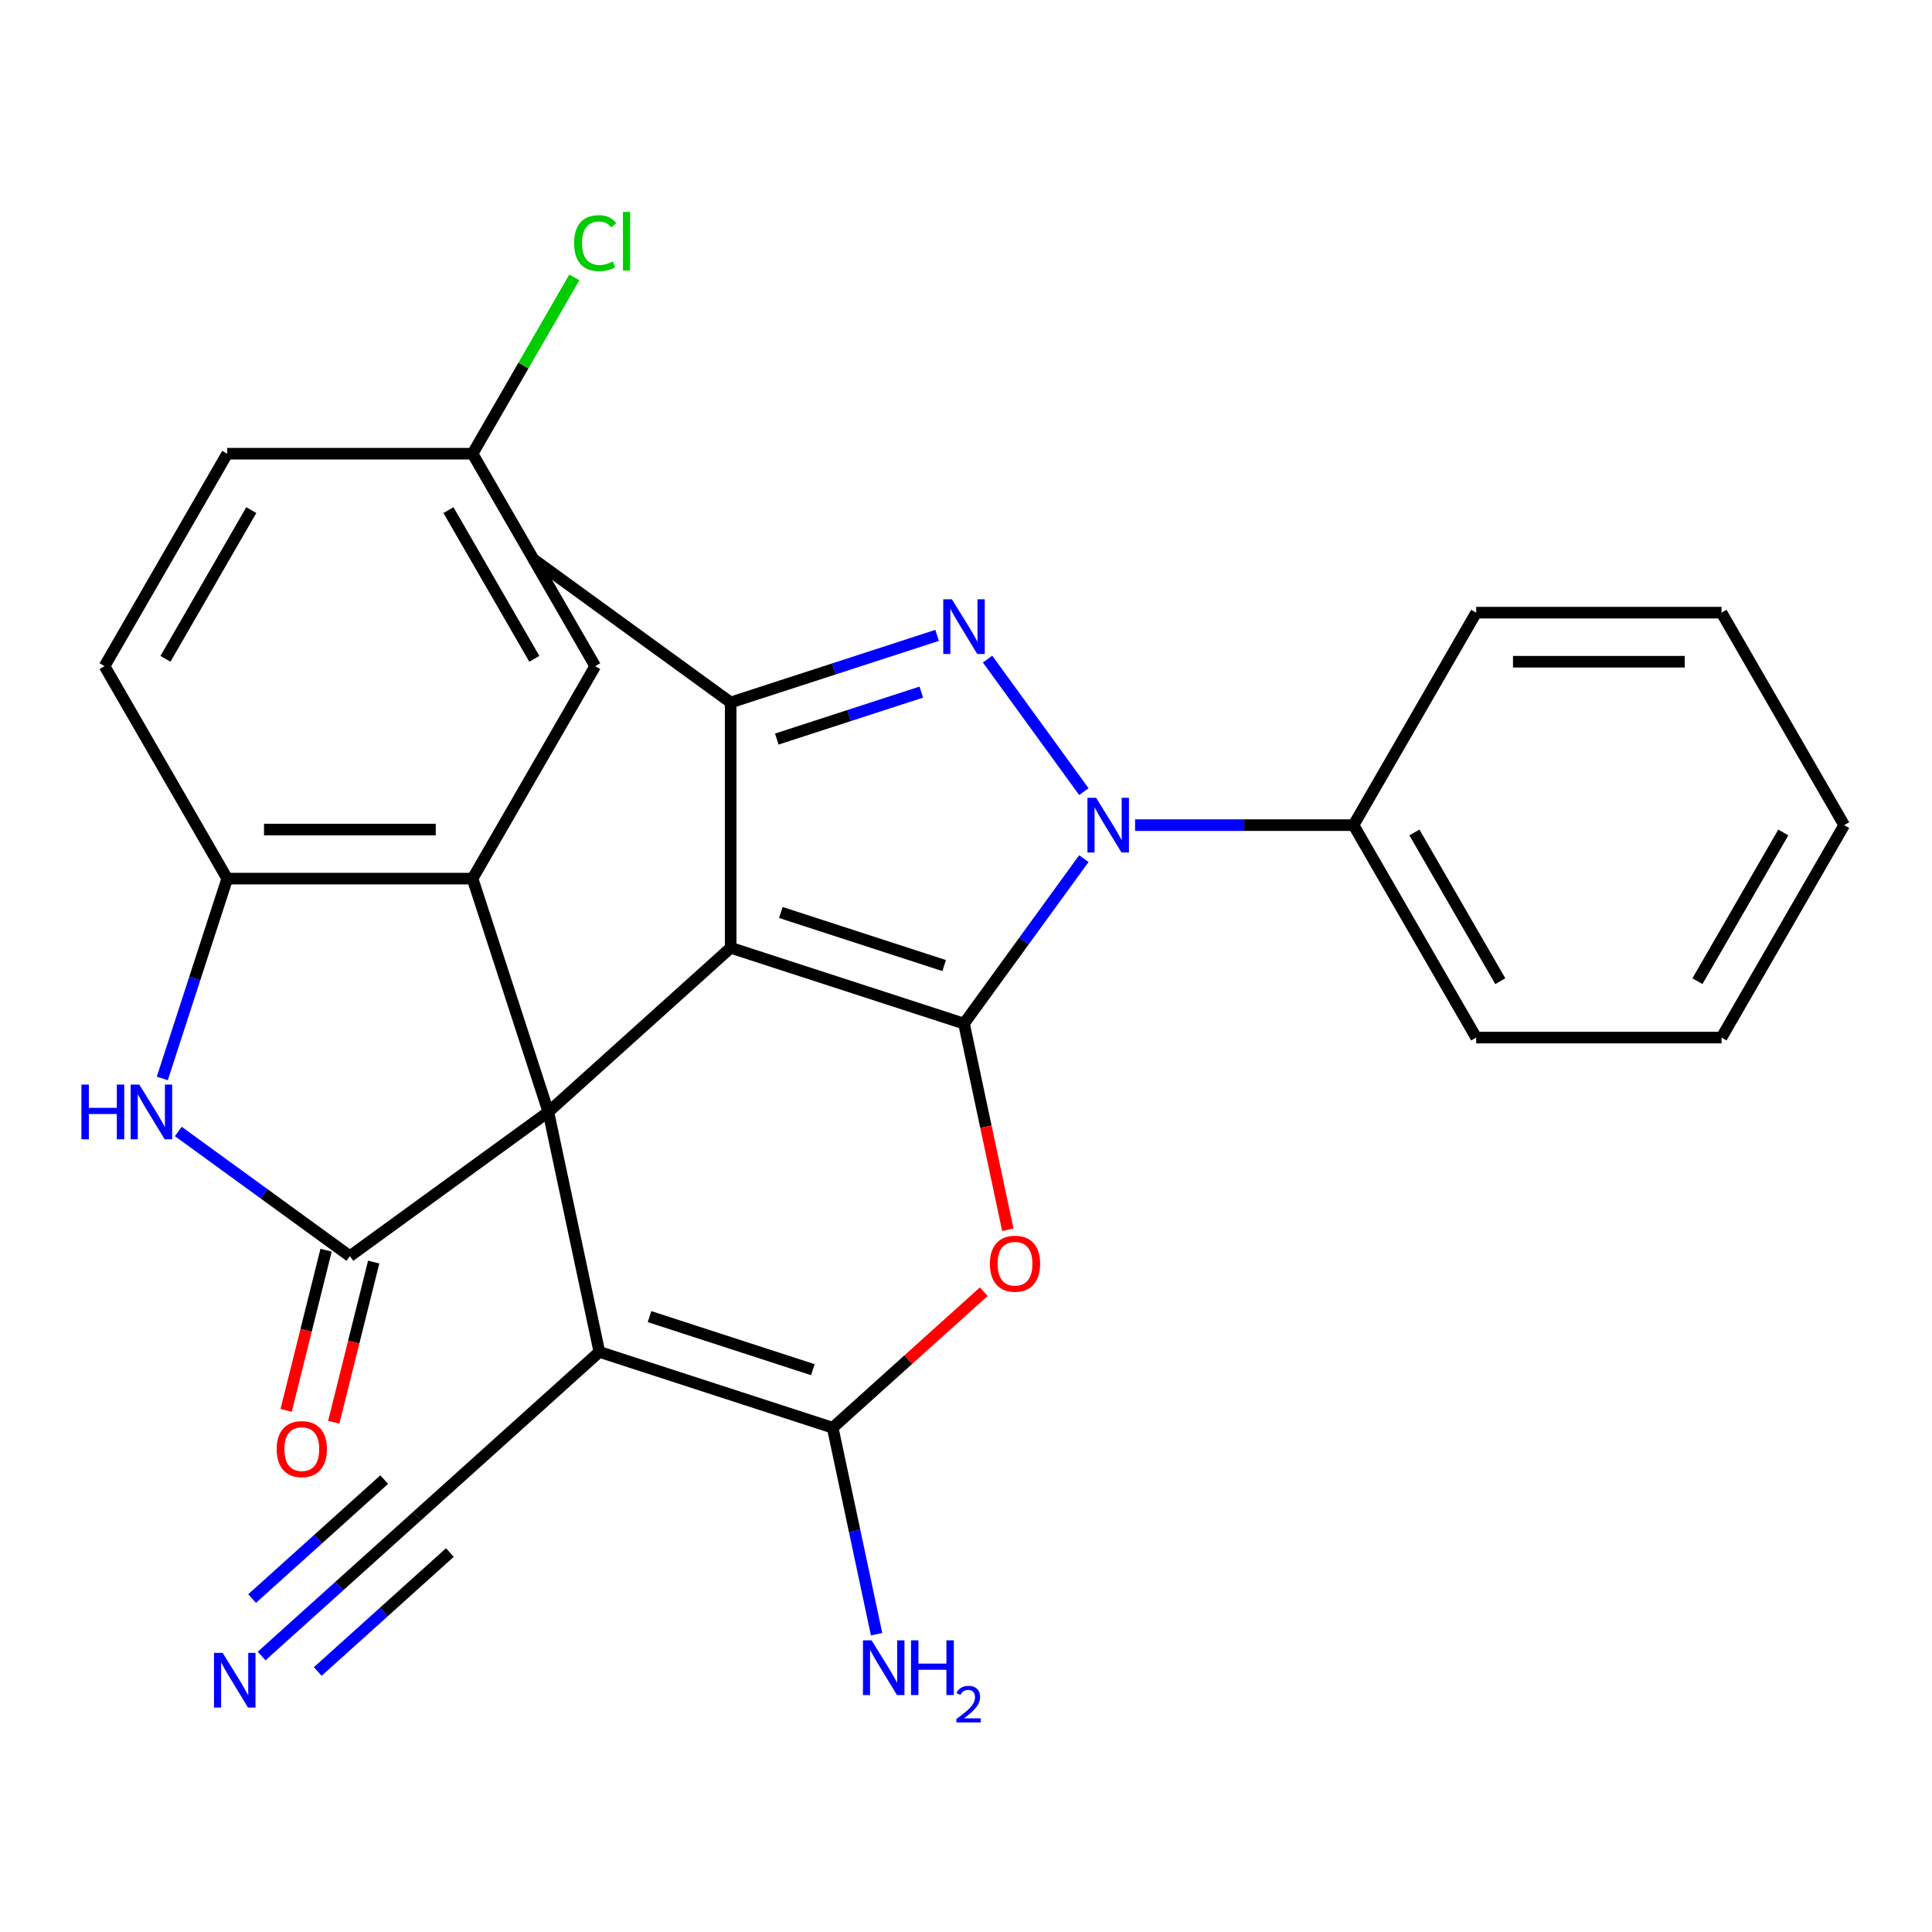 <?xml version='1.0' encoding='iso-8859-1'?>
<svg version='1.1' baseProfile='full'
              xmlns='http://www.w3.org/2000/svg'
                      xmlns:rdkit='http://www.rdkit.org/xml'
                      xmlns:xlink='http://www.w3.org/1999/xlink'
                  xml:space='preserve'
width='1000px' height='1000px' viewBox='0 0 1000 1000'>
<!-- END OF HEADER -->
<rect style='opacity:1.0;fill:#FFFFFF;stroke:none' width='1000' height='1000' x='0' y='0'> </rect>
<path class='bond-0' d='M 378.197,490.573 L 283.831,575.54' style='fill:none;fill-rule:evenodd;stroke:#000000;stroke-width:6px;stroke-linecap:butt;stroke-linejoin:miter;stroke-opacity:1' />
<path class='bond-1' d='M 378.197,490.573 L 498.963,529.812' style='fill:none;fill-rule:evenodd;stroke:#000000;stroke-width:6px;stroke-linecap:butt;stroke-linejoin:miter;stroke-opacity:1' />
<path class='bond-1' d='M 404.16,472.305 L 488.696,499.773' style='fill:none;fill-rule:evenodd;stroke:#000000;stroke-width:6px;stroke-linecap:butt;stroke-linejoin:miter;stroke-opacity:1' />
<path class='bond-8' d='M 378.197,490.573 L 378.197,363.591' style='fill:none;fill-rule:evenodd;stroke:#000000;stroke-width:6px;stroke-linecap:butt;stroke-linejoin:miter;stroke-opacity:1' />
<path class='bond-3' d='M 283.831,575.54 L 310.232,699.747' style='fill:none;fill-rule:evenodd;stroke:#000000;stroke-width:6px;stroke-linecap:butt;stroke-linejoin:miter;stroke-opacity:1' />
<path class='bond-6' d='M 283.831,575.54 L 181.101,650.178' style='fill:none;fill-rule:evenodd;stroke:#000000;stroke-width:6px;stroke-linecap:butt;stroke-linejoin:miter;stroke-opacity:1' />
<path class='bond-9' d='M 283.831,575.54 L 244.592,454.773' style='fill:none;fill-rule:evenodd;stroke:#000000;stroke-width:6px;stroke-linecap:butt;stroke-linejoin:miter;stroke-opacity:1' />
<path class='bond-2' d='M 498.963,529.812 L 529.985,487.114' style='fill:none;fill-rule:evenodd;stroke:#000000;stroke-width:6px;stroke-linecap:butt;stroke-linejoin:miter;stroke-opacity:1' />
<path class='bond-2' d='M 529.985,487.114 L 561.007,444.417' style='fill:none;fill-rule:evenodd;stroke:#0000FF;stroke-width:6px;stroke-linecap:butt;stroke-linejoin:miter;stroke-opacity:1' />
<path class='bond-5' d='M 498.963,529.812 L 510.304,583.168' style='fill:none;fill-rule:evenodd;stroke:#000000;stroke-width:6px;stroke-linecap:butt;stroke-linejoin:miter;stroke-opacity:1' />
<path class='bond-5' d='M 510.304,583.168 L 521.646,636.524' style='fill:none;fill-rule:evenodd;stroke:#FF0000;stroke-width:6px;stroke-linecap:butt;stroke-linejoin:miter;stroke-opacity:1' />
<path class='bond-14' d='M 587.516,427.082 L 644.049,427.082' style='fill:none;fill-rule:evenodd;stroke:#0000FF;stroke-width:6px;stroke-linecap:butt;stroke-linejoin:miter;stroke-opacity:1' />
<path class='bond-14' d='M 644.049,427.082 L 700.583,427.082' style='fill:none;fill-rule:evenodd;stroke:#000000;stroke-width:6px;stroke-linecap:butt;stroke-linejoin:miter;stroke-opacity:1' />
<path class='bond-28' d='M 561.007,409.748 L 511.168,341.151' style='fill:none;fill-rule:evenodd;stroke:#0000FF;stroke-width:6px;stroke-linecap:butt;stroke-linejoin:miter;stroke-opacity:1' />
<path class='bond-12' d='M 310.232,699.747 L 215.866,784.714' style='fill:none;fill-rule:evenodd;stroke:#000000;stroke-width:6px;stroke-linecap:butt;stroke-linejoin:miter;stroke-opacity:1' />
<path class='bond-29' d='M 310.232,699.747 L 430.999,738.986' style='fill:none;fill-rule:evenodd;stroke:#000000;stroke-width:6px;stroke-linecap:butt;stroke-linejoin:miter;stroke-opacity:1' />
<path class='bond-29' d='M 336.195,681.479 L 420.732,708.947' style='fill:none;fill-rule:evenodd;stroke:#000000;stroke-width:6px;stroke-linecap:butt;stroke-linejoin:miter;stroke-opacity:1' />
<path class='bond-4' d='M 485.049,328.873 L 431.623,346.232' style='fill:none;fill-rule:evenodd;stroke:#0000FF;stroke-width:6px;stroke-linecap:butt;stroke-linejoin:miter;stroke-opacity:1' />
<path class='bond-4' d='M 431.623,346.232 L 378.197,363.591' style='fill:none;fill-rule:evenodd;stroke:#000000;stroke-width:6px;stroke-linecap:butt;stroke-linejoin:miter;stroke-opacity:1' />
<path class='bond-4' d='M 476.869,358.234 L 439.471,370.385' style='fill:none;fill-rule:evenodd;stroke:#0000FF;stroke-width:6px;stroke-linecap:butt;stroke-linejoin:miter;stroke-opacity:1' />
<path class='bond-4' d='M 439.471,370.385 L 402.072,382.537' style='fill:none;fill-rule:evenodd;stroke:#000000;stroke-width:6px;stroke-linecap:butt;stroke-linejoin:miter;stroke-opacity:1' />
<path class='bond-7' d='M 509.19,668.582 L 470.094,703.784' style='fill:none;fill-rule:evenodd;stroke:#FF0000;stroke-width:6px;stroke-linecap:butt;stroke-linejoin:miter;stroke-opacity:1' />
<path class='bond-7' d='M 470.094,703.784 L 430.999,738.986' style='fill:none;fill-rule:evenodd;stroke:#000000;stroke-width:6px;stroke-linecap:butt;stroke-linejoin:miter;stroke-opacity:1' />
<path class='bond-10' d='M 181.101,650.178 L 136.693,617.914' style='fill:none;fill-rule:evenodd;stroke:#000000;stroke-width:6px;stroke-linecap:butt;stroke-linejoin:miter;stroke-opacity:1' />
<path class='bond-10' d='M 136.693,617.914 L 92.285,585.649' style='fill:none;fill-rule:evenodd;stroke:#0000FF;stroke-width:6px;stroke-linecap:butt;stroke-linejoin:miter;stroke-opacity:1' />
<path class='bond-16' d='M 168.78,647.105 L 158.442,688.559' style='fill:none;fill-rule:evenodd;stroke:#000000;stroke-width:6px;stroke-linecap:butt;stroke-linejoin:miter;stroke-opacity:1' />
<path class='bond-16' d='M 158.442,688.559 L 148.104,730.012' style='fill:none;fill-rule:evenodd;stroke:#FF0000;stroke-width:6px;stroke-linecap:butt;stroke-linejoin:miter;stroke-opacity:1' />
<path class='bond-16' d='M 193.422,653.25 L 183.084,694.704' style='fill:none;fill-rule:evenodd;stroke:#000000;stroke-width:6px;stroke-linecap:butt;stroke-linejoin:miter;stroke-opacity:1' />
<path class='bond-16' d='M 183.084,694.704 L 172.746,736.157' style='fill:none;fill-rule:evenodd;stroke:#FF0000;stroke-width:6px;stroke-linecap:butt;stroke-linejoin:miter;stroke-opacity:1' />
<path class='bond-17' d='M 430.999,738.986 L 442.357,792.422' style='fill:none;fill-rule:evenodd;stroke:#000000;stroke-width:6px;stroke-linecap:butt;stroke-linejoin:miter;stroke-opacity:1' />
<path class='bond-17' d='M 442.357,792.422 L 453.715,845.858' style='fill:none;fill-rule:evenodd;stroke:#0000FF;stroke-width:6px;stroke-linecap:butt;stroke-linejoin:miter;stroke-opacity:1' />
<path class='bond-20' d='M 378.197,363.591 L 275.467,288.954' style='fill:none;fill-rule:evenodd;stroke:#000000;stroke-width:6px;stroke-linecap:butt;stroke-linejoin:miter;stroke-opacity:1' />
<path class='bond-11' d='M 244.592,454.773 L 117.61,454.773' style='fill:none;fill-rule:evenodd;stroke:#000000;stroke-width:6px;stroke-linecap:butt;stroke-linejoin:miter;stroke-opacity:1' />
<path class='bond-11' d='M 225.545,429.377 L 136.657,429.377' style='fill:none;fill-rule:evenodd;stroke:#000000;stroke-width:6px;stroke-linecap:butt;stroke-linejoin:miter;stroke-opacity:1' />
<path class='bond-15' d='M 244.592,454.773 L 308.082,344.804' style='fill:none;fill-rule:evenodd;stroke:#000000;stroke-width:6px;stroke-linecap:butt;stroke-linejoin:miter;stroke-opacity:1' />
<path class='bond-30' d='M 84.003,558.205 L 100.807,506.489' style='fill:none;fill-rule:evenodd;stroke:#0000FF;stroke-width:6px;stroke-linecap:butt;stroke-linejoin:miter;stroke-opacity:1' />
<path class='bond-30' d='M 100.807,506.489 L 117.61,454.773' style='fill:none;fill-rule:evenodd;stroke:#000000;stroke-width:6px;stroke-linecap:butt;stroke-linejoin:miter;stroke-opacity:1' />
<path class='bond-18' d='M 117.61,454.773 L 54.12,344.804' style='fill:none;fill-rule:evenodd;stroke:#000000;stroke-width:6px;stroke-linecap:butt;stroke-linejoin:miter;stroke-opacity:1' />
<path class='bond-13' d='M 215.866,784.714 L 175.641,820.933' style='fill:none;fill-rule:evenodd;stroke:#000000;stroke-width:6px;stroke-linecap:butt;stroke-linejoin:miter;stroke-opacity:1' />
<path class='bond-13' d='M 175.641,820.933 L 135.415,857.152' style='fill:none;fill-rule:evenodd;stroke:#0000FF;stroke-width:6px;stroke-linecap:butt;stroke-linejoin:miter;stroke-opacity:1' />
<path class='bond-13' d='M 198.873,765.841 L 164.681,796.627' style='fill:none;fill-rule:evenodd;stroke:#000000;stroke-width:6px;stroke-linecap:butt;stroke-linejoin:miter;stroke-opacity:1' />
<path class='bond-13' d='M 164.681,796.627 L 130.49,827.413' style='fill:none;fill-rule:evenodd;stroke:#0000FF;stroke-width:6px;stroke-linecap:butt;stroke-linejoin:miter;stroke-opacity:1' />
<path class='bond-13' d='M 232.86,803.587 L 198.668,834.373' style='fill:none;fill-rule:evenodd;stroke:#000000;stroke-width:6px;stroke-linecap:butt;stroke-linejoin:miter;stroke-opacity:1' />
<path class='bond-13' d='M 198.668,834.373 L 164.476,865.16' style='fill:none;fill-rule:evenodd;stroke:#0000FF;stroke-width:6px;stroke-linecap:butt;stroke-linejoin:miter;stroke-opacity:1' />
<path class='bond-23' d='M 700.583,427.082 L 764.073,537.051' style='fill:none;fill-rule:evenodd;stroke:#000000;stroke-width:6px;stroke-linecap:butt;stroke-linejoin:miter;stroke-opacity:1' />
<path class='bond-23' d='M 732.1,430.879 L 776.544,507.858' style='fill:none;fill-rule:evenodd;stroke:#000000;stroke-width:6px;stroke-linecap:butt;stroke-linejoin:miter;stroke-opacity:1' />
<path class='bond-24' d='M 700.583,427.082 L 764.073,317.113' style='fill:none;fill-rule:evenodd;stroke:#000000;stroke-width:6px;stroke-linecap:butt;stroke-linejoin:miter;stroke-opacity:1' />
<path class='bond-19' d='M 308.082,344.804 L 244.592,234.835' style='fill:none;fill-rule:evenodd;stroke:#000000;stroke-width:6px;stroke-linecap:butt;stroke-linejoin:miter;stroke-opacity:1' />
<path class='bond-19' d='M 276.565,341.007 L 232.121,264.029' style='fill:none;fill-rule:evenodd;stroke:#000000;stroke-width:6px;stroke-linecap:butt;stroke-linejoin:miter;stroke-opacity:1' />
<path class='bond-31' d='M 54.12,344.804 L 117.61,234.835' style='fill:none;fill-rule:evenodd;stroke:#000000;stroke-width:6px;stroke-linecap:butt;stroke-linejoin:miter;stroke-opacity:1' />
<path class='bond-31' d='M 85.637,341.007 L 130.08,264.029' style='fill:none;fill-rule:evenodd;stroke:#000000;stroke-width:6px;stroke-linecap:butt;stroke-linejoin:miter;stroke-opacity:1' />
<path class='bond-21' d='M 244.592,234.835 L 117.61,234.835' style='fill:none;fill-rule:evenodd;stroke:#000000;stroke-width:6px;stroke-linecap:butt;stroke-linejoin:miter;stroke-opacity:1' />
<path class='bond-22' d='M 244.592,234.835 L 270.935,189.208' style='fill:none;fill-rule:evenodd;stroke:#000000;stroke-width:6px;stroke-linecap:butt;stroke-linejoin:miter;stroke-opacity:1' />
<path class='bond-22' d='M 270.935,189.208 L 297.278,143.58' style='fill:none;fill-rule:evenodd;stroke:#00CC00;stroke-width:6px;stroke-linecap:butt;stroke-linejoin:miter;stroke-opacity:1' />
<path class='bond-25' d='M 764.073,537.051 L 891.055,537.051' style='fill:none;fill-rule:evenodd;stroke:#000000;stroke-width:6px;stroke-linecap:butt;stroke-linejoin:miter;stroke-opacity:1' />
<path class='bond-26' d='M 764.073,317.113 L 891.055,317.113' style='fill:none;fill-rule:evenodd;stroke:#000000;stroke-width:6px;stroke-linecap:butt;stroke-linejoin:miter;stroke-opacity:1' />
<path class='bond-26' d='M 783.12,342.509 L 872.008,342.509' style='fill:none;fill-rule:evenodd;stroke:#000000;stroke-width:6px;stroke-linecap:butt;stroke-linejoin:miter;stroke-opacity:1' />
<path class='bond-32' d='M 891.055,537.051 L 954.545,427.082' style='fill:none;fill-rule:evenodd;stroke:#000000;stroke-width:6px;stroke-linecap:butt;stroke-linejoin:miter;stroke-opacity:1' />
<path class='bond-32' d='M 878.585,507.858 L 923.028,430.879' style='fill:none;fill-rule:evenodd;stroke:#000000;stroke-width:6px;stroke-linecap:butt;stroke-linejoin:miter;stroke-opacity:1' />
<path class='bond-27' d='M 891.055,317.113 L 954.545,427.082' style='fill:none;fill-rule:evenodd;stroke:#000000;stroke-width:6px;stroke-linecap:butt;stroke-linejoin:miter;stroke-opacity:1' />
<path  class='atom-3' d='M 567.341 412.922
L 576.621 427.922
Q 577.541 429.402, 579.021 432.082
Q 580.501 434.762, 580.581 434.922
L 580.581 412.922
L 584.341 412.922
L 584.341 441.242
L 580.461 441.242
L 570.501 424.842
Q 569.341 422.922, 568.101 420.722
Q 566.901 418.522, 566.541 417.842
L 566.541 441.242
L 562.861 441.242
L 562.861 412.922
L 567.341 412.922
' fill='#0000FF'/>
<path  class='atom-5' d='M 492.703 310.192
L 501.983 325.192
Q 502.903 326.672, 504.383 329.352
Q 505.863 332.032, 505.943 332.192
L 505.943 310.192
L 509.703 310.192
L 509.703 338.512
L 505.823 338.512
L 495.863 322.112
Q 494.703 320.192, 493.463 317.992
Q 492.263 315.792, 491.903 315.112
L 491.903 338.512
L 488.223 338.512
L 488.223 310.192
L 492.703 310.192
' fill='#0000FF'/>
<path  class='atom-6' d='M 512.364 654.099
Q 512.364 647.299, 515.724 643.499
Q 519.084 639.699, 525.364 639.699
Q 531.644 639.699, 535.004 643.499
Q 538.364 647.299, 538.364 654.099
Q 538.364 660.979, 534.964 664.899
Q 531.564 668.779, 525.364 668.779
Q 519.124 668.779, 515.724 664.899
Q 512.364 661.019, 512.364 654.099
M 525.364 665.579
Q 529.684 665.579, 532.004 662.699
Q 534.364 659.779, 534.364 654.099
Q 534.364 648.539, 532.004 645.739
Q 529.684 642.899, 525.364 642.899
Q 521.044 642.899, 518.684 645.699
Q 516.364 648.499, 516.364 654.099
Q 516.364 659.819, 518.684 662.699
Q 521.044 665.579, 525.364 665.579
' fill='#FF0000'/>
<path  class='atom-11' d='M 42.151 561.38
L 45.991 561.38
L 45.991 573.42
L 60.471 573.42
L 60.471 561.38
L 64.311 561.38
L 64.311 589.7
L 60.471 589.7
L 60.471 576.62
L 45.991 576.62
L 45.991 589.7
L 42.151 589.7
L 42.151 561.38
' fill='#0000FF'/>
<path  class='atom-11' d='M 72.111 561.38
L 81.391 576.38
Q 82.311 577.86, 83.791 580.54
Q 85.271 583.22, 85.351 583.38
L 85.351 561.38
L 89.111 561.38
L 89.111 589.7
L 85.231 589.7
L 75.271 573.3
Q 74.111 571.38, 72.871 569.18
Q 71.671 566.98, 71.311 566.3
L 71.311 589.7
L 67.631 589.7
L 67.631 561.38
L 72.111 561.38
' fill='#0000FF'/>
<path  class='atom-14' d='M 115.241 855.521
L 124.521 870.521
Q 125.441 872.001, 126.921 874.681
Q 128.401 877.361, 128.481 877.521
L 128.481 855.521
L 132.241 855.521
L 132.241 883.841
L 128.361 883.841
L 118.401 867.441
Q 117.241 865.521, 116.001 863.321
Q 114.801 861.121, 114.441 860.441
L 114.441 883.841
L 110.761 883.841
L 110.761 855.521
L 115.241 855.521
' fill='#0000FF'/>
<path  class='atom-17' d='M 143.213 750.056
Q 143.213 743.256, 146.573 739.456
Q 149.933 735.656, 156.213 735.656
Q 162.493 735.656, 165.853 739.456
Q 169.213 743.256, 169.213 750.056
Q 169.213 756.936, 165.813 760.856
Q 162.413 764.736, 156.213 764.736
Q 149.973 764.736, 146.573 760.856
Q 143.213 756.976, 143.213 750.056
M 156.213 761.536
Q 160.533 761.536, 162.853 758.656
Q 165.213 755.736, 165.213 750.056
Q 165.213 744.496, 162.853 741.696
Q 160.533 738.856, 156.213 738.856
Q 151.893 738.856, 149.533 741.656
Q 147.213 744.456, 147.213 750.056
Q 147.213 755.776, 149.533 758.656
Q 151.893 761.536, 156.213 761.536
' fill='#FF0000'/>
<path  class='atom-18' d='M 451.14 849.033
L 460.42 864.033
Q 461.34 865.513, 462.82 868.193
Q 464.3 870.873, 464.38 871.033
L 464.38 849.033
L 468.14 849.033
L 468.14 877.353
L 464.26 877.353
L 454.3 860.953
Q 453.14 859.033, 451.9 856.833
Q 450.7 854.633, 450.34 853.953
L 450.34 877.353
L 446.66 877.353
L 446.66 849.033
L 451.14 849.033
' fill='#0000FF'/>
<path  class='atom-18' d='M 471.54 849.033
L 475.38 849.033
L 475.38 861.073
L 489.86 861.073
L 489.86 849.033
L 493.7 849.033
L 493.7 877.353
L 489.86 877.353
L 489.86 864.273
L 475.38 864.273
L 475.38 877.353
L 471.54 877.353
L 471.54 849.033
' fill='#0000FF'/>
<path  class='atom-18' d='M 495.072 876.359
Q 495.759 874.59, 497.396 873.613
Q 499.032 872.61, 501.303 872.61
Q 504.128 872.61, 505.712 874.141
Q 507.296 875.673, 507.296 878.392
Q 507.296 881.164, 505.236 883.751
Q 503.204 886.338, 498.98 889.401
L 507.612 889.401
L 507.612 891.513
L 495.02 891.513
L 495.02 889.744
Q 498.504 887.262, 500.564 885.414
Q 502.649 883.566, 503.652 881.903
Q 504.656 880.24, 504.656 878.524
Q 504.656 876.729, 503.758 875.725
Q 502.86 874.722, 501.303 874.722
Q 499.798 874.722, 498.795 875.329
Q 497.792 875.937, 497.079 877.283
L 495.072 876.359
' fill='#0000FF'/>
<path  class='atom-23' d='M 297.162 125.846
Q 297.162 118.806, 300.442 115.126
Q 303.762 111.406, 310.042 111.406
Q 315.882 111.406, 319.002 115.526
L 316.362 117.686
Q 314.082 114.686, 310.042 114.686
Q 305.762 114.686, 303.482 117.566
Q 301.242 120.406, 301.242 125.846
Q 301.242 131.446, 303.562 134.326
Q 305.922 137.206, 310.482 137.206
Q 313.602 137.206, 317.242 135.326
L 318.362 138.326
Q 316.882 139.286, 314.642 139.846
Q 312.402 140.406, 309.922 140.406
Q 303.762 140.406, 300.442 136.646
Q 297.162 132.886, 297.162 125.846
' fill='#00CC00'/>
<path  class='atom-23' d='M 322.442 109.686
L 326.122 109.686
L 326.122 140.046
L 322.442 140.046
L 322.442 109.686
' fill='#00CC00'/>
</svg>
